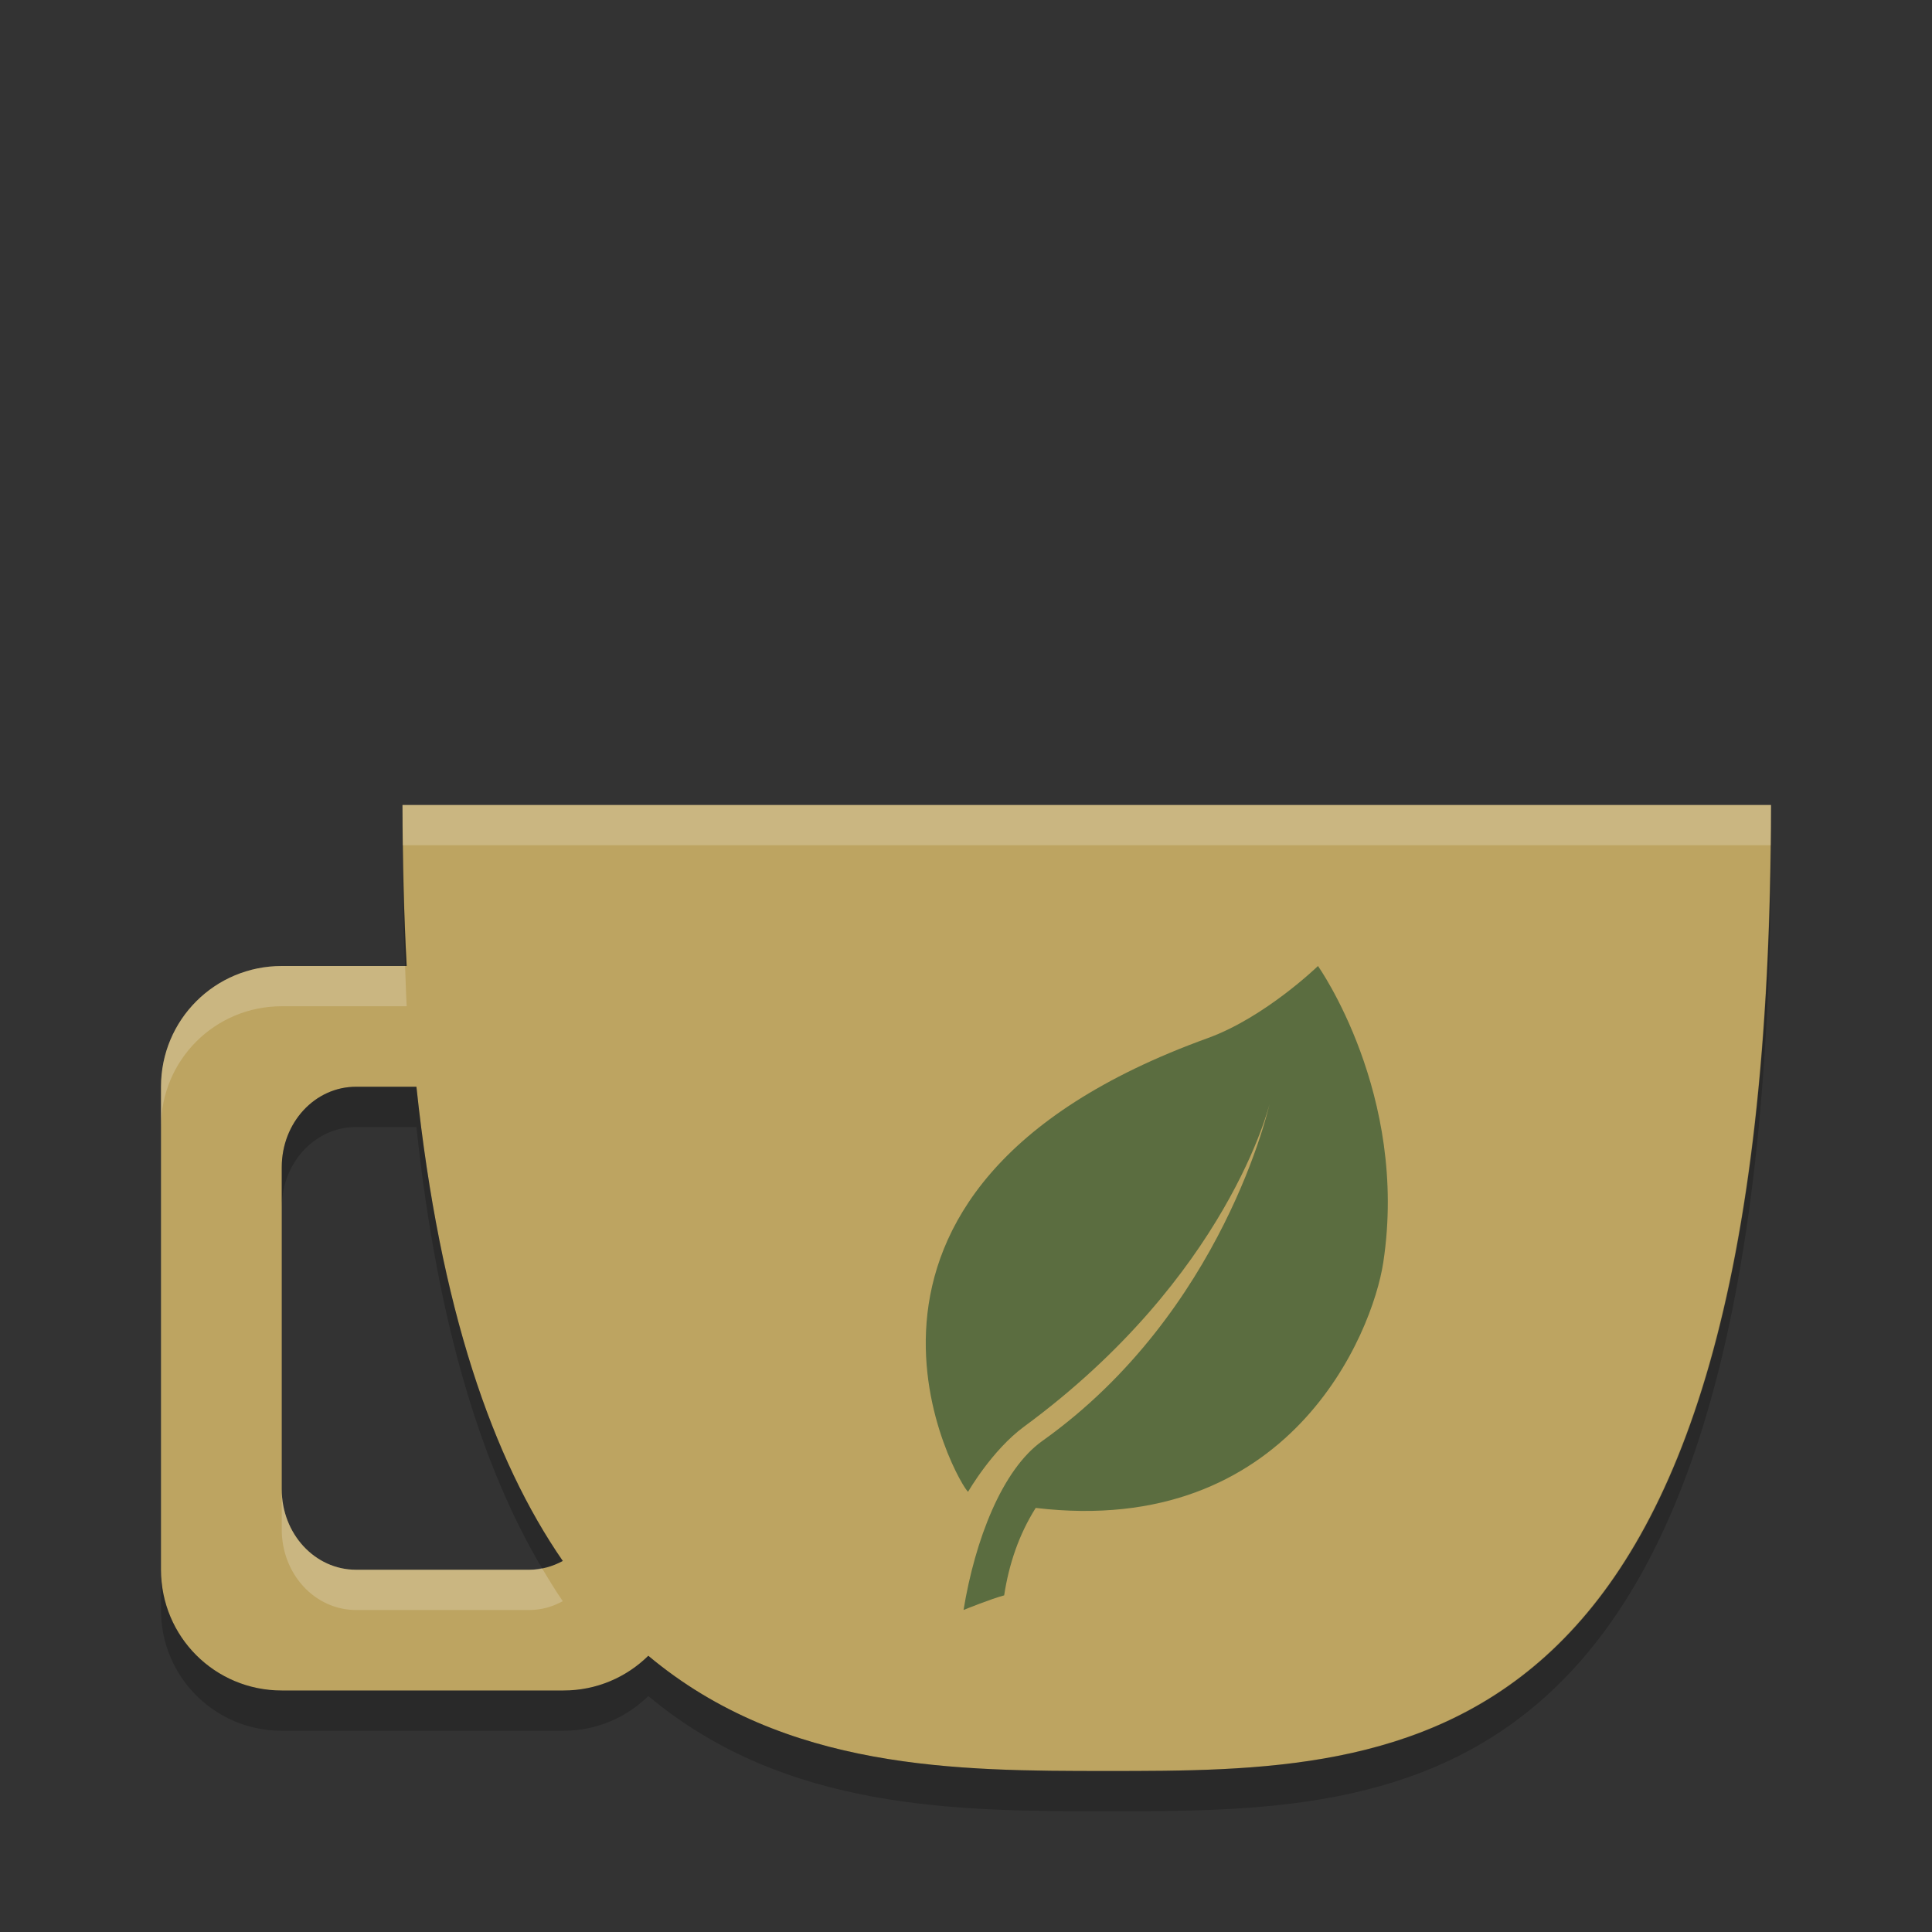 <svg xmlns="http://www.w3.org/2000/svg" width="48" height="48" version="1">
 <rect width="100%" height="100%" fill="#333333" stroke="none"/>
 <path fill="#bda461" d="m10 20c0 1.418 0.036 2.745 0.104 4h-3.104c-1.662 0-3 1.338-3 3v12c0 1.662 1.338 3 3 3h7c0.823 0 1.566-0.33 2.107-0.863 3.412 2.856 7.704 2.863 11.393 2.863 7.5 0 16.5 0 16.5-24h-34zm-1.154 7h1.5c0.588 5.528 1.899 9.266 3.636 11.781-0.249 0.136-0.528 0.219-0.828 0.219h-4.308c-1.023 0-1.846-0.892-1.846-2v-8c0-1.108 0.823-2 1.846-2z"/>
 <path fill="#5b6d40" d="m32.745 24s-1.316 1.277-2.74 1.792c-10.543 3.813-6.097 11.245-5.952 11.269 0 0 0.591-1.03 1.39-1.617 5.067-3.725 6.098-8.014 6.098-8.014s-1.137 5.16-5.646 8.371c-0.996 0.709-1.67 2.454-1.956 4.198 0 0 0.706-0.285 1.009-0.362 0.118-0.772 0.366-1.512 0.784-2.173 6.301 0.75 8.365-4.327 8.635-6.098 0.636-4.181-1.623-7.367-1.623-7.367z"/>
 <path fill="#fff" opacity=".2" d="m10 20c0 0.344 0.009 0.666 0.014 1h33.974c0.004-0.334 0.012-0.656 0.012-1h-34zm-3 4c-1.662 0-3 1.338-3 3v1c0-1.662 1.338-3 3-3h3.104c-0.018-0.324-0.026-0.667-0.04-1h-3.064zm0 13v1c0 1.108 0.823 2 1.846 2h4.308c0.3 0 0.579-0.083 0.828-0.219-0.178-0.258-0.348-0.538-0.517-0.822-0.102 0.02-0.203 0.041-0.311 0.041h-4.308c-1.023 0-1.846-0.892-1.846-2z"/>
 <path opacity=".2" d="m10 21c0 1.052 0.027 2.04 0.064 3h0.04c-0.051-0.951-0.077-1.959-0.09-3h-0.014zm33.988 0c-0.252 22.982-9.096 23-16.488 23-3.689 0-7.981-0.007-11.393-2.863-0.541 0.533-1.284 0.863-2.107 0.863h-7c-1.662 0-3-1.338-3-3v1c0 1.662 1.338 3 3 3h7c0.823 0 1.566-0.33 2.107-0.863 3.412 2.856 7.704 2.863 11.393 2.863 7.5 0 16.5 0 16.5-24h-0.012zm-35.142 6c-1.023 0-1.846 0.892-1.846 2v1c0-1.108 0.823-2 1.846-2h1.5c0.528 4.961 1.641 8.471 3.119 10.959 0.182-0.036 0.357-0.09 0.517-0.178-1.737-2.515-3.048-6.253-3.636-11.781h-1.5z"/>
</svg>
